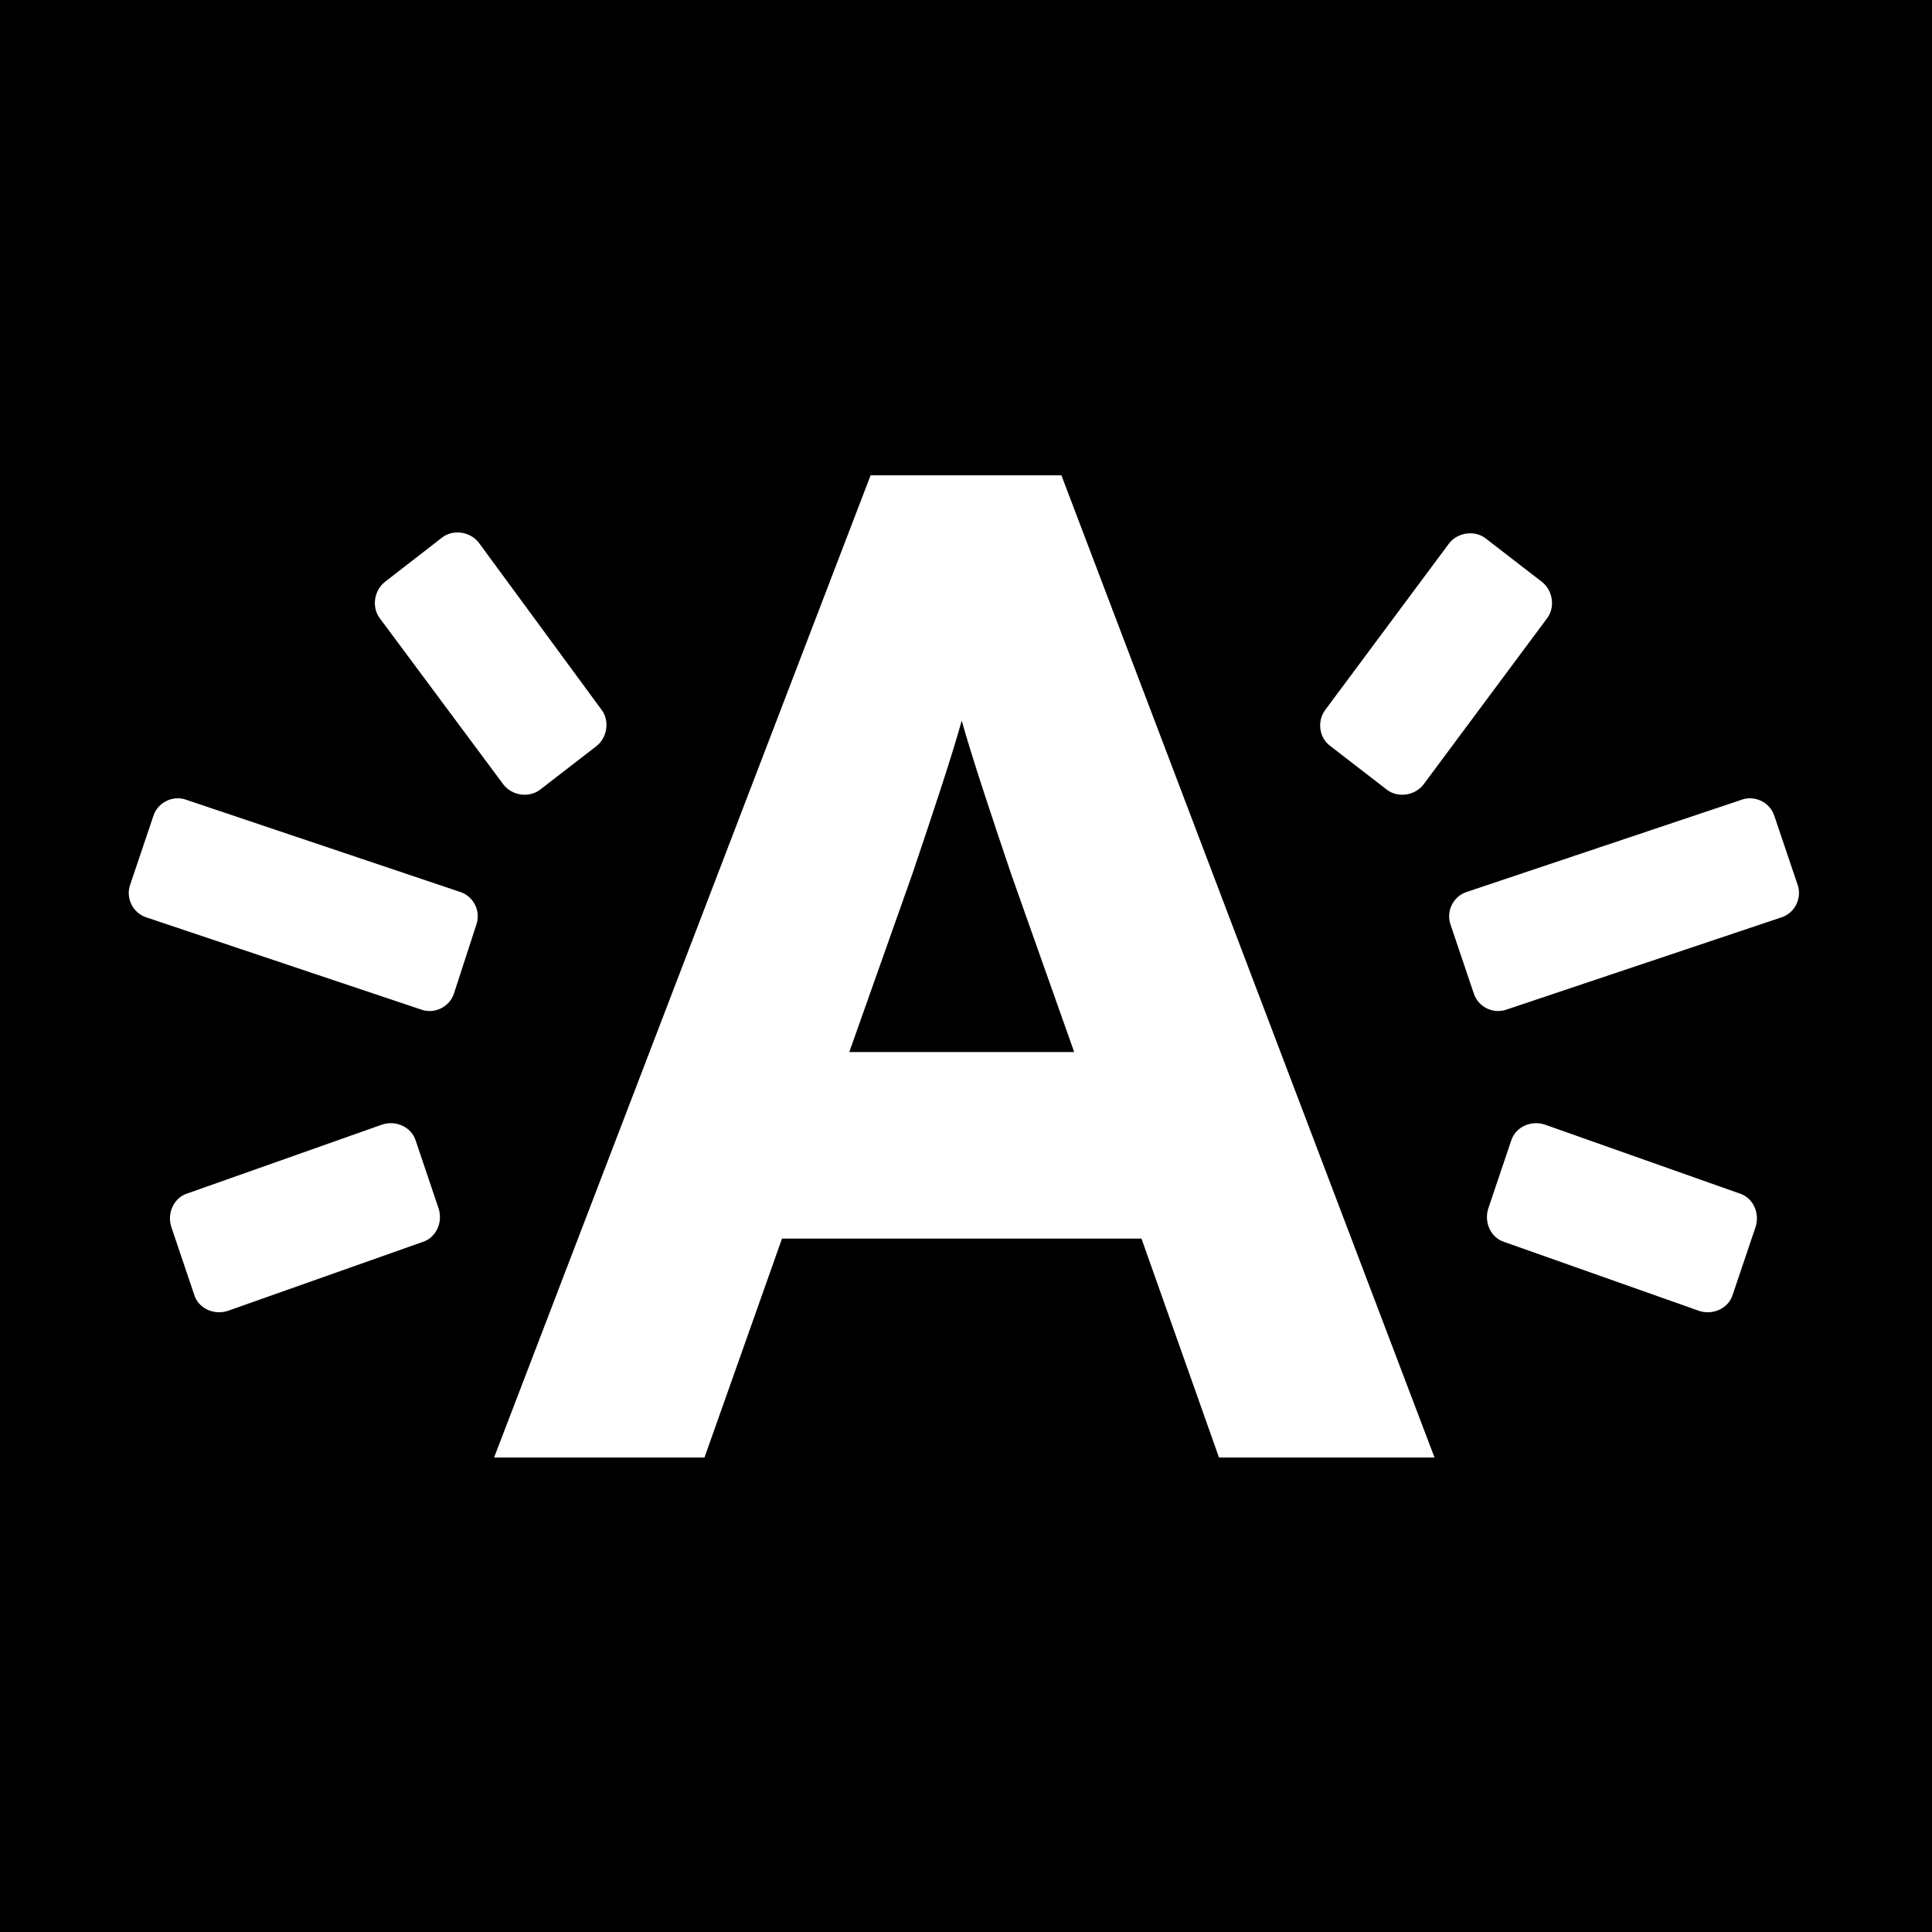 <svg enable-background="new 0 0 226.8 226.8" viewBox="0 0 226.8 226.8" xmlns="http://www.w3.org/2000/svg"><path d="m112.9 84.6c-1.2 4.3-3.5 11.2-5.8 18l-7.4 20.9h26.4l-7.4-20.9c-2.3-6.8-4.6-13.7-5.8-18z" fill="#000"/><path d="m0 0v226.8h226.8v-226.8zm155.6 83.3 14.5-19.5c1-1.3 3-1.6 4.3-.6l6.6 5.1c1.3 1 1.6 3 .6 4.3l-14.5 19.5c-1 1.3-3 1.6-4.3.6l-6.6-5.1c-1.4-1-1.6-3-.6-4.3zm-110.4-15 6.7-5.2c1.3-1 3.3-.7 4.3.6l14.4 19.6c1 1.3.7 3.3-.6 4.3l-6.6 5.1c-1.3 1-3.3.7-4.3-.6l-14.5-19.5c-1-1.3-.7-3.3.6-4.3zm4.4 77.5-22.9 8.1c-1.6.5-3.4-.3-3.9-1.9l-2.7-8c-.5-1.6.3-3.4 1.9-3.9l22.9-8.1c1.6-.5 3.4.3 3.9 1.9l2.7 8c.5 1.6-.3 3.4-1.9 3.9zm6.3-37.2-2.6 8c-.5 1.6-2.3 2.5-3.9 1.9l-32.2-10.8c-1.6-.5-2.5-2.3-1.9-3.9l2.7-8c.5-1.6 2.3-2.5 3.9-1.9l32.1 10.8c1.6.5 2.5 2.3 1.9 3.9zm87.2 62.5-9.1-25.7h-42.2l-9.1 25.7h-24.7l44.2-115.3h22.4l43.8 115.3zm63-27.1-2.7 8c-.5 1.6-2.3 2.4-3.9 1.9l-22.9-8.1c-1.6-.5-2.4-2.3-1.9-3.9l2.7-8c.5-1.6 2.3-2.4 3.9-1.9l22.9 8.1c1.6.5 2.4 2.3 1.9 3.9zm3-36.3-32.2 10.8c-1.6.6-3.4-.3-3.9-1.9l-2.7-8c-.6-1.6.3-3.4 1.9-3.9l32.2-10.8c1.6-.6 3.4.3 3.9 1.9l2.7 8c.6 1.6-.3 3.4-1.9 3.9z" fill="#OOO"/></svg>
